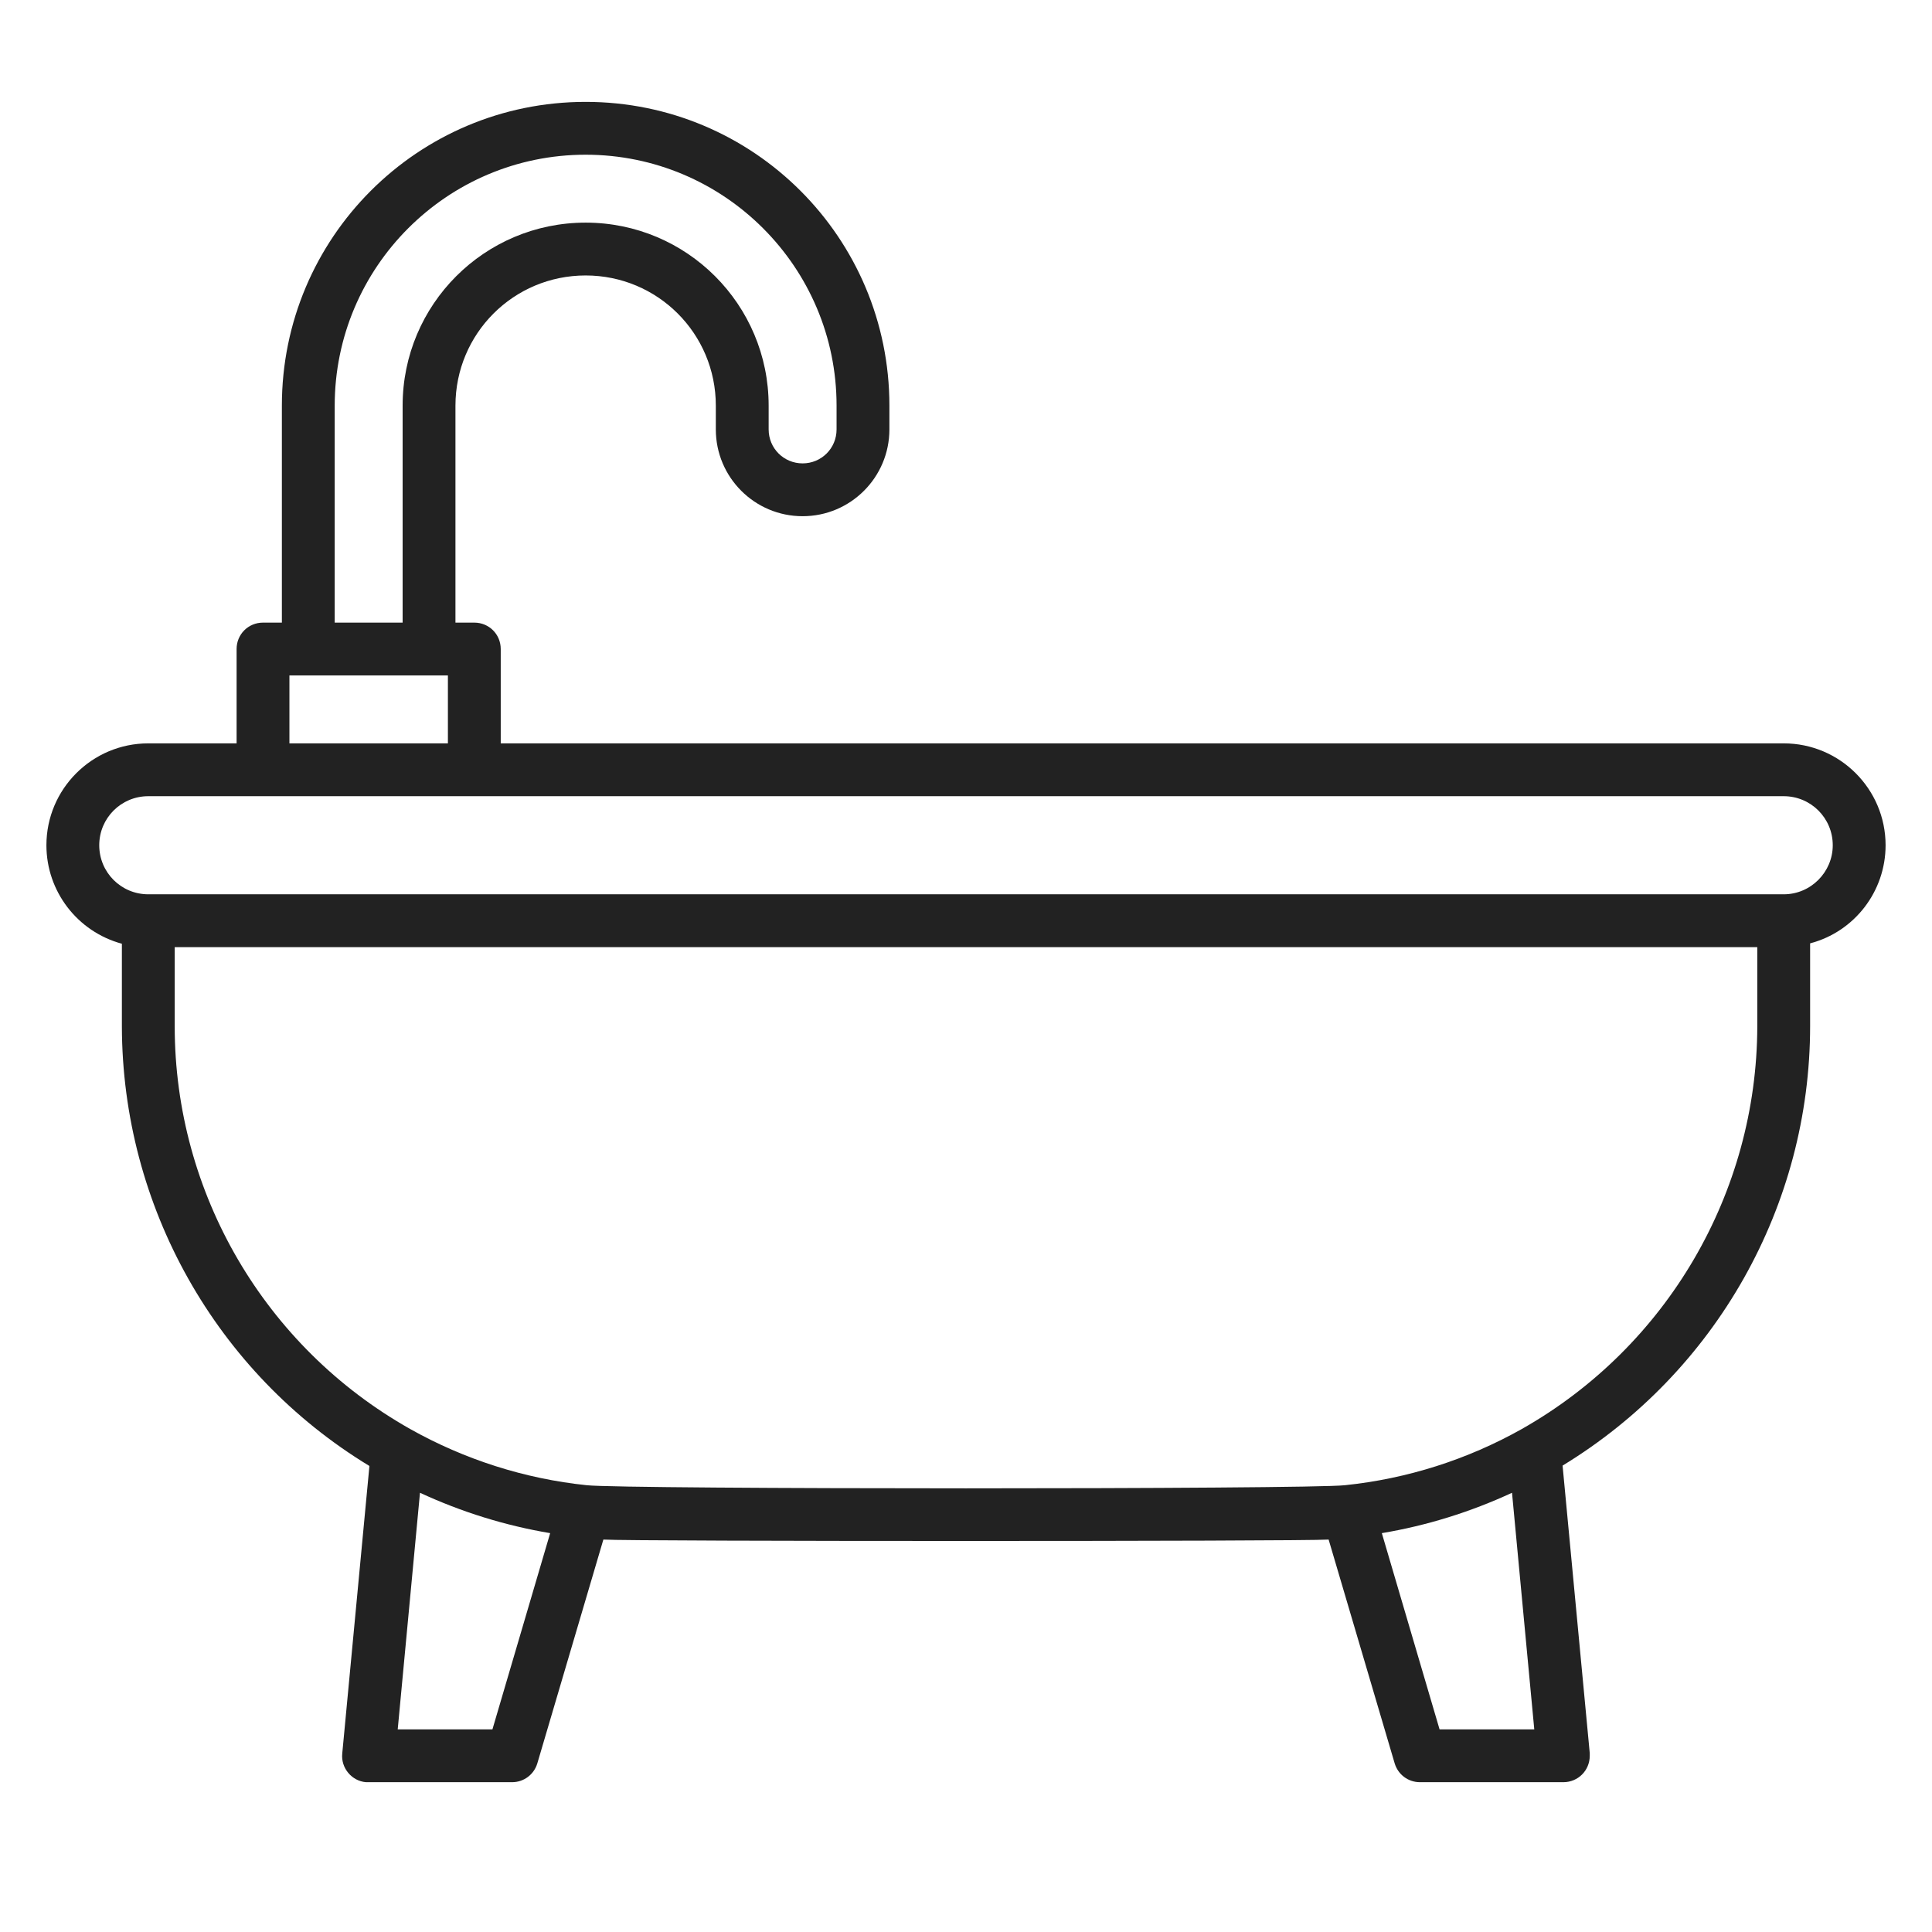 <?xml version="1.0" encoding="utf-8"?>
<!-- Generator: Adobe Illustrator 25.4.1, SVG Export Plug-In . SVG Version: 6.00 Build 0)  -->
<svg version="1.1" id="Calque_1" xmlns="http://www.w3.org/2000/svg" xmlns:xlink="http://www.w3.org/1999/xlink" x="0px" y="0px"
	 viewBox="0 0 512 512" style="enable-background:new 0 0 512 512;" xml:space="preserve">
<style type="text/css">
	.st0{fill:#222222;}
</style>
<path class="st0" d="M499.7,224c0-14.9-12.1-27-27-27h-340v-25c0-3.9-3.1-7-7-7h-5v-57.5c0-19.1,15.4-34.5,34.5-34.5
	s34.5,15.4,34.5,34.5v6.3c0,12.7,10.3,23,23,23s23-10.3,23-23v-6.3c0-44.5-36-80.5-80.5-80.5c-44.5,0-80.5,36-80.5,80.5V165h-5
	c-3.9,0-7,3.1-7,7c0,0,0,0,0,0v25H39.3c-14.9,0-27,12.1-27,27c0,12.2,8.2,22.9,20,26.1v21.9c0.1,47.6,24.9,91.8,65.6,116.5
	l-7.2,76.2c-0.4,3.8,2.5,7.3,6.3,7.6c0.2,0,0.4,0,0.7,0h38c3.1,0,5.8-2,6.7-5l17.5-59.3c7.4,0.5,184.7,0.5,192.2,0l17.5,59.3
	c0.9,3,3.6,5,6.7,5h38c3.9,0,7-3.1,7-7c0-0.2,0-0.4,0-0.7l-7.2-76.2c40.7-24.8,65.6-68.9,65.6-116.5V250
	C491.5,246.9,499.7,236.2,499.7,224L499.7,224z M88.7,107.5c0-36.7,29.8-66.5,66.5-66.5s66.5,29.8,66.5,66.5v6.3c0,5-4,9-9,9
	s-9-4-9-9v-6.3c0-26.8-21.7-48.5-48.5-48.5s-48.5,21.7-48.5,48.5V165h-18V107.5z M76.7,179h42v18h-42V179z M130.5,458.3h-25.1
	l5.9-62.7c11,5.1,22.6,8.7,34.5,10.7L130.5,458.3z M381.5,458.3l-15.3-52c11.9-2,23.5-5.6,34.5-10.7l5.9,62.7L381.5,458.3z
	 M403.3,378.7c-14.4,8.1-30.4,13.2-46.9,14.9c-9.8,1.1-191.1,1.1-200.9,0c-16.4-1.7-32.4-6.8-46.8-14.9
	c-38.5-21.7-62.4-62.5-62.4-106.7v-21h419.4v21C465.6,316.1,441.8,356.9,403.3,378.7L403.3,378.7z M472.7,237L472.7,237h-0.1H39.4
	h-0.1h0c-7.2,0-13-5.8-13-13s5.8-13,13-13h433.4c7.2,0,13,5.8,13,13C485.7,231.1,479.9,237,472.7,237L472.7,237z"/>
</svg>
